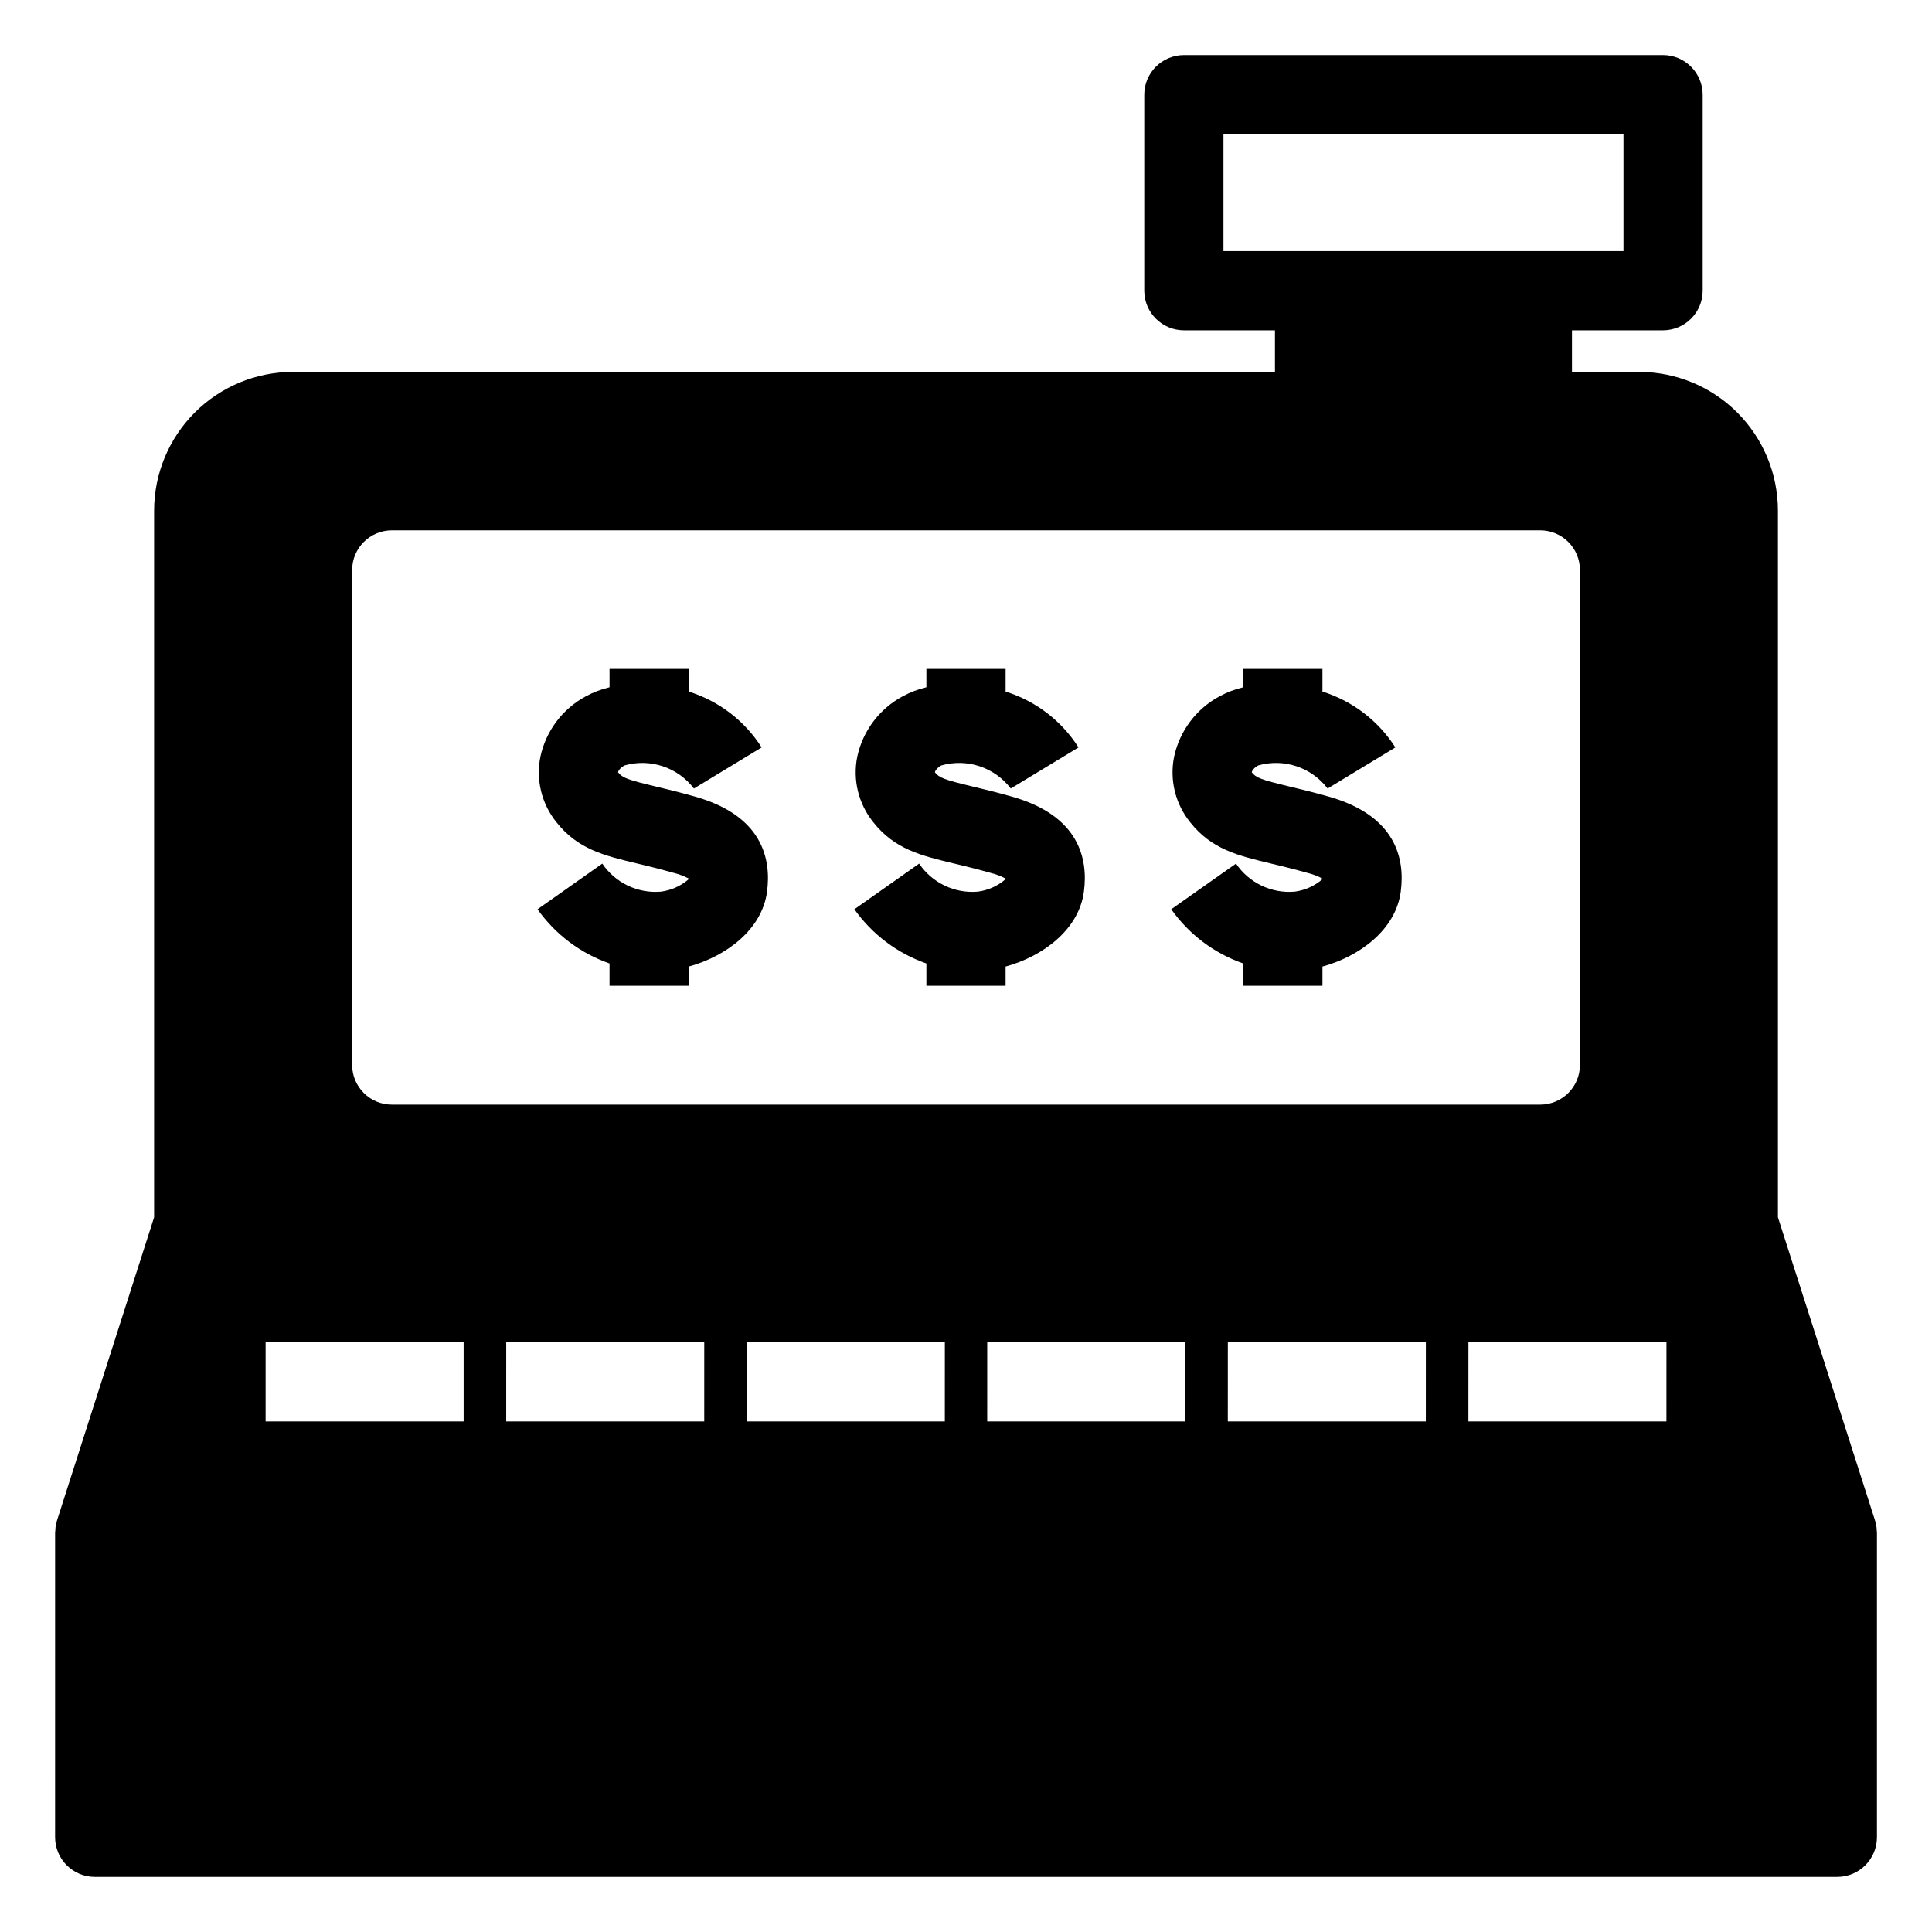 <?xml version="1.0" encoding="UTF-8"?>
<!-- Uploaded to: ICON Repo, www.iconrepo.com, Generator: ICON Repo Mixer Tools -->
<svg fill="#000000" width="800px" height="800px" version="1.1" viewBox="144 144 512 512" xmlns="http://www.w3.org/2000/svg">
 <g>
  <path d="m319.14 380.3c-3.012 0.258-6.043-0.297-8.773-1.602-2.731-1.309-5.062-3.316-6.754-5.828l-17.16 12.094v0.004c4.707 6.656 11.379 11.68 19.078 14.363v5.91h20.992v-5.09c9.938-2.727 19.434-9.816 20.75-19.863 1.152-8.719-1.246-20.168-19.184-25.211-4.055-1.141-7.484-1.965-10.418-2.672-7.379-1.773-8.75-2.269-9.875-3.734-0.012-0.215 0.383-1.086 1.688-1.82l-0.004 0.004c3.328-0.953 6.867-0.879 10.152 0.211 3.285 1.09 6.164 3.144 8.262 5.898l17.949-10.887c-4.488-7.062-11.332-12.305-19.32-14.797v-6.008h-20.992v4.863c-2.215 0.52-4.348 1.336-6.348 2.43-6.137 3.316-10.512 9.156-11.977 15.98-1.23 6.121 0.32 12.473 4.238 17.332 5.672 7.184 12.578 8.844 21.32 10.941 2.715 0.652 5.887 1.41 9.641 2.469 1.43 0.344 2.812 0.859 4.117 1.539l-0.004 0.168h-0.004c-2.078 1.805-4.644 2.953-7.375 3.305z"/>
  <path d="m403.11 380.3c-3.016 0.258-6.043-0.297-8.773-1.602-2.731-1.305-5.062-3.316-6.754-5.828l-17.16 12.094v0.004c4.707 6.656 11.379 11.68 19.078 14.363v5.91h20.992v-5.09c9.938-2.727 19.434-9.816 20.75-19.863 1.152-8.719-1.246-20.168-19.184-25.211-4.055-1.141-7.484-1.965-10.418-2.672-7.379-1.773-8.75-2.269-9.875-3.734-0.012-0.215 0.383-1.086 1.688-1.82l-0.004 0.004c3.328-0.953 6.867-0.879 10.152 0.211 3.285 1.09 6.164 3.144 8.262 5.898l17.949-10.887c-4.488-7.062-11.332-12.309-19.32-14.797v-6.008h-20.992v4.863c-2.215 0.52-4.352 1.336-6.348 2.43-6.137 3.316-10.512 9.156-11.977 15.98-1.234 6.121 0.32 12.473 4.238 17.332 5.672 7.184 12.578 8.844 21.32 10.941 2.715 0.652 5.887 1.41 9.641 2.469 1.43 0.344 2.812 0.859 4.117 1.539l-0.004 0.168h-0.004c-2.078 1.805-4.644 2.953-7.375 3.305z"/>
  <path d="m487.08 380.3c-3.016 0.254-6.043-0.301-8.773-1.605-2.727-1.305-5.059-3.316-6.754-5.824l-17.16 12.094v0.004c4.707 6.656 11.375 11.68 19.078 14.363v5.91h20.992v-5.09c9.938-2.727 19.434-9.816 20.75-19.863 1.152-8.719-1.246-20.168-19.184-25.211-4.055-1.141-7.484-1.965-10.418-2.672-7.379-1.773-8.75-2.269-9.875-3.734-0.012-0.215 0.383-1.086 1.688-1.82l-0.004 0.004c3.328-0.953 6.867-0.879 10.152 0.211 3.285 1.09 6.164 3.144 8.262 5.898l17.949-10.887c-4.488-7.062-11.332-12.309-19.324-14.797v-6.008h-20.988v4.863c-2.215 0.52-4.352 1.336-6.348 2.43-6.137 3.316-10.512 9.156-11.977 15.98-1.234 6.121 0.32 12.473 4.238 17.332 5.672 7.184 12.578 8.844 21.32 10.941 2.715 0.652 5.887 1.41 9.641 2.469 1.43 0.344 2.812 0.859 4.113 1.539l-0.004 0.168c-2.078 1.805-4.644 2.953-7.375 3.305z"/>
  <path d="m641.36 549.67c0-0.316-0.051-0.578-0.051-0.891h-0.004c-0.078-0.496-0.184-0.988-0.312-1.473-0.051-0.156-0.051-0.262-0.105-0.418l-25.715-80.293v-187.3c-0.012-9.738-3.887-19.078-10.773-25.965s-16.223-10.758-25.965-10.77h-17.844v-11.02h24.145c5.789-0.02 10.477-4.707 10.496-10.496v-51.957c-0.02-5.789-4.707-10.48-10.496-10.496h-127c-5.789 0.016-10.48 4.707-10.496 10.496v51.957c0.016 5.789 4.707 10.477 10.496 10.496h24.141v11.02h-260.3c-9.738 0.012-19.078 3.883-25.965 10.77-6.887 6.887-10.762 16.227-10.773 25.965v187.3l-25.715 80.293c-0.051 0.156-0.051 0.262-0.105 0.418-0.129 0.484-0.234 0.977-0.312 1.473 0 0.316-0.051 0.578-0.051 0.891 0 0.156-0.051 0.262-0.051 0.418l-0.004 80.82c0.016 5.789 4.707 10.48 10.496 10.496h461.82c5.789-0.016 10.48-4.707 10.496-10.496v-80.82c0-0.156-0.051-0.262-0.051-0.418zm-173.13-370.09h106.01v30.965h-106.01zm-230.91 115.46c0.02-5.789 4.707-10.48 10.496-10.496h304.39c5.789 0.016 10.48 4.707 10.496 10.496v131.2c-0.016 5.789-4.707 10.48-10.496 10.496h-304.39c-5.789-0.016-10.477-4.707-10.496-10.496zm29.547 225.66h-52.48v-20.992h52.48zm63.762 0h-52.48l0.004-20.992h52.48zm63.762 0h-52.48l0.004-20.992h52.48zm63.711 0h-52.48l0.004-20.992h52.48zm63.762 0h-52.48l0.008-20.992h52.48zm63.762 0h-52.48l0.008-20.992h52.48z"/>
 </g>
</svg>